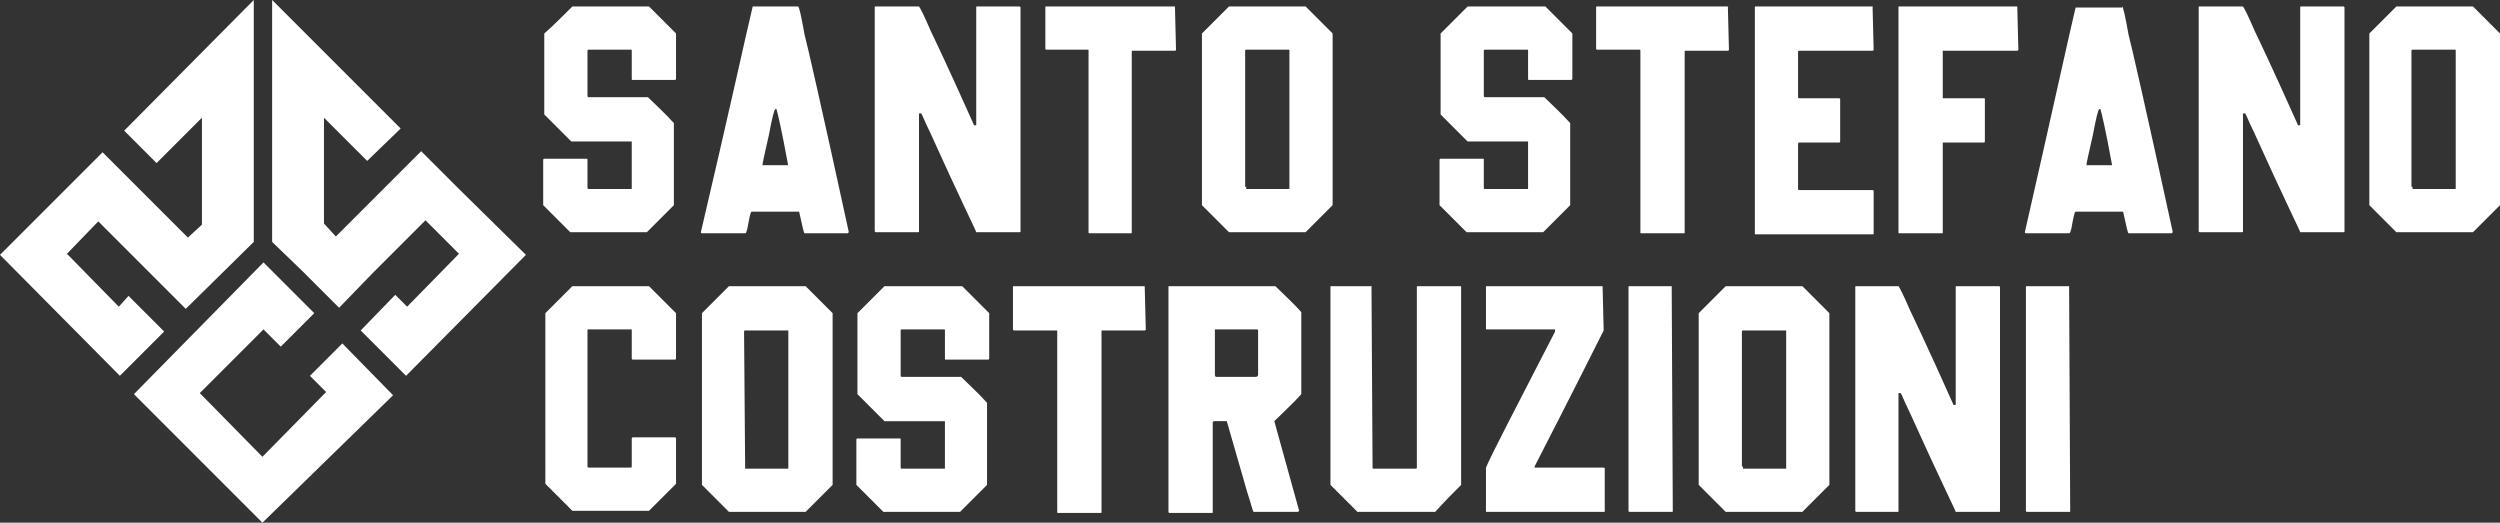 <?xml version="1.0" encoding="utf-8"?>
<!-- Generator: Adobe Illustrator 25.3.0, SVG Export Plug-In . SVG Version: 6.00 Build 0)  -->
<svg version="1.1" id="Livello_1" xmlns="http://www.w3.org/2000/svg" xmlns:xlink="http://www.w3.org/1999/xlink" x="0px" y="0px"
	 viewBox="0 0 231.5 48.4" style="enable-background:new 0 0 231.5 48.4;" xml:space="preserve">
<rect x="0" y="0" width="231.5" height="48.4" fill="#333333" stroke="none"/>
<style type="text/css">
	.st0{fill:#FFFFFF;}
</style>
<g>
	<g>
		<polygon class="st0" points="42.4,17.4 39,14 36,17 31.1,21.9 30,20.7 30,10.9 34,14.9 37.1,11.9 25.2,0 25.2,2 25.2,6.2 25.2,16 
			25.2,20.1 25.2,22.4 28,25.1 31.4,28.5 31.4,28.5 34.5,25.3 34.5,25.3 39.4,20.4 42.5,23.5 37.7,28.4 36.6,27.3 33.4,30.6 
			37.6,34.8 48.7,23.6 		"/>
		<polygon class="st0" points="11.9,27.4 11,28.4 6.2,23.5 9.1,20.5 17.2,28.6 23.5,22.4 23.5,0 11.5,12.1 14.5,15.1 18.7,10.9 
			18.7,20.8 17.4,22 12.5,17.1 9.5,14.1 0,23.6 11.1,34.8 15.2,30.7 		"/>
		<polygon class="st0" points="31.7,31.8 28.7,34.8 30.2,36.3 24.3,42.3 18.5,36.4 24.4,30.5 26,32.1 29.1,29 24.4,24.3 12.4,36.5 
			24.3,48.4 36.4,36.6 		"/>
	</g>
	<g>
		<path class="st0" d="M60.1,0.6c0.7,0.7,1.5,1.5,2.5,2.5v4.2c0,0,0,0.1-0.1,0.1h-3.9c-0.1,0-0.1,0-0.1-0.1V4.7c0-0.1,0-0.1-0.1-0.1
			h-3.9c0,0-0.1,0-0.1,0.1v4.2c0,0,0,0.1,0.1,0.1H60c0.7,0.7,1.6,1.5,2.4,2.4V19c-0.7,0.7-1.5,1.5-2.5,2.5h-7.1
			c-0.7-0.7-1.5-1.5-2.5-2.5v-4.2c0,0,0-0.1,0.1-0.1h3.9c0.1,0,0.1,0,0.1,0.1v2.6c0,0,0,0.1,0.1,0.1h3.9c0.1,0,0.1,0,0.1-0.1v-4.3
			h-0.2h-5.4c-0.7-0.7-1.5-1.5-2.5-2.5V3.1C51.2,2.4,52,1.6,53,0.6H60.1z"/>
		<path class="st0" d="M73.9,0.6c0.1,0,0.3,0.9,0.6,2.6c0.2,0.7,1.6,6.8,4.1,18.3l-0.1,0.1h-4c-0.1-0.1-0.2-0.7-0.5-2h-0.1h-4.3
			c-0.1,0-0.2,0.5-0.4,1.6c-0.1,0.3-0.1,0.4-0.2,0.4h-4c0,0-0.1,0-0.1-0.1C67.6,10,69.1,3.1,69.7,0.6h0.1H73.9z M73,15.4
			C73.1,15.4,73.1,15.3,73,15.4c-0.6-3.3-1-5-1.1-5.3h-0.1c-0.1,0-0.3,0.8-0.6,2.4c-0.4,1.7-0.6,2.7-0.6,2.8H73V15.4z"/>
		<path class="st0" d="M85.1,0.6c0.1,0.1,0.5,0.9,1.1,2.3c0.1,0.2,1.5,3.1,4,8.7h0.1c0.1,0,0.1,0,0.1-0.1V0.7c0-0.1,0-0.1,0.1-0.1
			h3.9c0,0,0.1,0,0.1,0.1v20.7c0,0.1,0,0.1-0.1,0.1h-4c0-0.1-1.5-3.1-4.3-9.3c-0.5-1-0.7-1.6-0.8-1.7h-0.1h-0.1v10.9
			c0,0.1,0,0.1-0.1,0.1h-3.9c0,0-0.1,0-0.1-0.1V0.7c0-0.1,0-0.1,0.1-0.1H85.1z"/>
		<path class="st0" d="M108.8,0.6C108.9,0.7,108.9,0.7,108.8,0.6l0.1,4c0,0,0,0.1-0.1,0.1h-3.9c-0.1,0-0.1,0-0.1,0.1v16.7
			c0,0.1,0,0.1-0.1,0.1h-3.8c-0.1,0-0.1,0-0.1-0.1V4.7c0-0.1,0-0.1-0.1-0.1h-3.8c0,0-0.1,0-0.1-0.1V0.7c0-0.1,0-0.1,0.1-0.1H108.8z"
			/>
		<path class="st0" d="M120.9,0.6c0.7,0.7,1.5,1.5,2.5,2.5V19c-0.7,0.7-1.5,1.5-2.5,2.5h-7.1c-0.7-0.7-1.5-1.5-2.5-2.5V3.1
			c0.7-0.7,1.5-1.5,2.5-2.5H120.9z M115.4,17.3v0.2h3.9c0.1,0,0.1,0,0.1-0.1V4.7c0-0.1,0-0.1-0.1-0.1h-3.9c0,0-0.1,0-0.1,0.1v12.6
			H115.4z"/>
		<path class="st0" d="M143.1,0.6c0.7,0.7,1.5,1.5,2.5,2.5v4.2c0,0,0,0.1-0.1,0.1h-3.9c-0.1,0-0.1,0-0.1-0.1V4.7
			c0-0.1,0-0.1-0.1-0.1h-3.9c0,0-0.1,0-0.1,0.1v4.2c0,0,0,0.1,0.1,0.1h5.5c0.7,0.7,1.6,1.5,2.4,2.4V19c-0.7,0.7-1.5,1.5-2.5,2.5
			h-7.1c-0.7-0.7-1.5-1.5-2.5-2.5v-4.2c0,0,0-0.1,0.1-0.1h3.9c0.1,0,0.1,0,0.1,0.1v2.6c0,0,0,0.1,0.1,0.1h3.9c0.1,0,0.1,0,0.1-0.1
			v-4.3h-0.2h-5.4c-0.7-0.7-1.5-1.5-2.5-2.5V3.1c0.7-0.7,1.5-1.5,2.5-2.5H143.1z"/>
		<path class="st0" d="M160,0.6C160,0.7,160.1,0.7,160,0.6l0.1,4c0,0,0,0.1-0.1,0.1h-3.9c-0.1,0-0.1,0-0.1,0.1v16.7
			c0,0.1,0,0.1-0.1,0.1H152c-0.1,0-0.1,0-0.1-0.1V4.7c0-0.1,0-0.1-0.1-0.1h-3.9c0,0-0.1,0-0.1-0.1V0.7c0-0.1,0-0.1,0.1-0.1H160z"/>
		<path class="st0" d="M173.4,0.6C173.4,0.7,173.5,0.7,173.4,0.6l0.1,4c0,0,0,0.1-0.1,0.1h-6.8c0,0-0.1,0-0.1,0.1V9
			c0,0,0,0.1,0.1,0.1h3.7c0,0,0.1,0,0.1,0.1v3.9c0,0,0,0.1-0.1,0.1h-3.7c0,0-0.1,0-0.1,0.1v4.2c0,0,0,0.1,0.1,0.1h6.8
			c0,0,0.1,0,0.1,0.1v3.9c0,0.1,0,0.1-0.1,0.1h-10.8c-0.1,0-0.1,0-0.1-0.1V0.7c0-0.1,0-0.1,0.1-0.1H173.4z"/>
		<path class="st0" d="M186.8,0.6C186.8,0.7,186.8,0.7,186.8,0.6l0.1,4c0,0,0,0.1-0.1,0.1h-6.9v4.4h0.2h3.6c0.1,0,0.1,0,0.1,0.1v3.9
			c0,0,0,0.1-0.1,0.1h-3.6h-0.2v8.3c0,0.1,0,0.1-0.1,0.1h-3.9c-0.1,0-0.1,0-0.1-0.1V0.7c0-0.1,0-0.1,0.1-0.1H186.8z"/>
		<path class="st0" d="M196.5,0.6c0.1,0,0.3,0.9,0.6,2.6c0.2,0.7,1.6,6.8,4.1,18.3l-0.1,0.1h-4c-0.1-0.1-0.2-0.7-0.5-2h-0.1h-4.3
			c-0.1,0-0.2,0.5-0.4,1.6c-0.1,0.3-0.1,0.4-0.2,0.4h-4c0,0-0.1,0-0.1-0.1c2.6-11.4,4.1-18.3,4.7-20.8h0.1h4.2V0.6z M195.6,15.4
			C195.6,15.4,195.7,15.3,195.6,15.4c-0.6-3.3-1-5-1.1-5.3h-0.1c-0.1,0-0.3,0.8-0.6,2.4c-0.4,1.7-0.6,2.7-0.6,2.8h2.4V15.4z"/>
		<path class="st0" d="M207.7,0.6c0.1,0.1,0.5,0.9,1.1,2.3c0.1,0.2,1.5,3.1,4,8.7h0.1c0.1,0,0.1,0,0.1-0.1V0.7c0-0.1,0-0.1,0.1-0.1
			h3.9c0,0,0.1,0,0.1,0.1v20.7c0,0.1,0,0.1-0.1,0.1h-4c0-0.1-1.5-3.1-4.3-9.3c-0.5-1-0.7-1.6-0.8-1.7h-0.1h-0.1v10.9
			c0,0.1,0,0.1-0.1,0.1h-3.9c0,0-0.1,0-0.1-0.1V0.7c0-0.1,0-0.1,0.1-0.1H207.7z"/>
		<path class="st0" d="M229,0.6c0.7,0.7,1.5,1.5,2.5,2.5V19c-0.7,0.7-1.5,1.5-2.5,2.5h-7.1c-0.7-0.7-1.5-1.5-2.5-2.5V3.1
			c0.7-0.7,1.5-1.5,2.5-2.5H229z M223.4,17.3v0.2h3.9c0.1,0,0.1,0,0.1-0.1V4.7c0-0.1,0-0.1-0.1-0.1h-3.9c0,0-0.1,0-0.1,0.1v12.6
			H223.4z"/>
		<path class="st0" d="M60.1,26.5c0.7,0.7,1.5,1.5,2.5,2.5v4.2c0,0,0,0.1-0.1,0.1h-3.9c0,0-0.1,0-0.1-0.1v-2.6c0-0.1,0-0.1-0.1-0.1
			h-3.9c-0.1,0-0.1,0-0.1,0.1v12.6c0,0,0,0.1,0.1,0.1h3.9c0,0,0.1,0,0.1-0.1v-2.6c0,0,0-0.1,0.1-0.1h3.9c0,0,0.1,0,0.1,0.1v4.2
			c-0.7,0.7-1.5,1.5-2.5,2.5H53c-0.7-0.7-1.5-1.5-2.5-2.5V29c0.7-0.7,1.5-1.5,2.5-2.5H60.1z"/>
		<path class="st0" d="M74.6,26.5c0.7,0.7,1.5,1.5,2.5,2.5v15.9c-0.7,0.7-1.5,1.5-2.5,2.5h-7.1c-0.7-0.7-1.5-1.5-2.5-2.5V29
			c0.7-0.7,1.5-1.5,2.5-2.5H74.6z M69,43.2v0.2h3.9c0.1,0,0.1,0,0.1-0.1V30.7c0-0.1,0-0.1-0.1-0.1H69c0,0-0.1,0-0.1,0.1L69,43.2
			L69,43.2z"/>
		<path class="st0" d="M89.1,26.5c0.7,0.7,1.5,1.5,2.5,2.5v4.2c0,0,0,0.1-0.1,0.1h-3.9c-0.1,0-0.1,0-0.1-0.1v-2.6
			c0-0.1,0-0.1-0.1-0.1h-3.9c0,0-0.1,0-0.1,0.1v4.2c0,0,0,0.1,0.1,0.1H89c0.7,0.7,1.6,1.5,2.4,2.4v7.6c-0.7,0.7-1.5,1.5-2.5,2.5
			h-7.1c-0.7-0.7-1.5-1.5-2.5-2.5v-4.2c0,0,0-0.1,0.1-0.1h3.9c0.1,0,0.1,0,0.1,0.1v2.6c0,0,0,0.1,0.1,0.1h3.9c0.1,0,0.1,0,0.1-0.1
			V39h-0.2h-5.4c-0.7-0.7-1.5-1.5-2.5-2.5V29c0.7-0.7,1.5-1.5,2.5-2.5H89.1z"/>
		<path class="st0" d="M106,26.5C106.1,26.6,106.1,26.6,106,26.5l0.1,4c0,0,0,0.1-0.1,0.1h-3.9c-0.1,0-0.1,0-0.1,0.1v16.7
			c0,0.1,0,0.1-0.1,0.1H98c-0.1,0-0.1,0-0.1-0.1V30.7c0-0.1,0-0.1-0.1-0.1h-3.9c0,0-0.1,0-0.1-0.1v-3.9c0-0.1,0-0.1,0.1-0.1H106z"/>
		<path class="st0" d="M118.1,26.5c0.7,0.7,1.6,1.5,2.4,2.4v7.6c-0.7,0.8-1.6,1.6-2.5,2.5l2.3,8.3l-0.1,0.1h-4.1
			c-0.1,0-0.2-0.6-0.6-1.8l-1.9-6.6h-0.2h-0.9c-0.2,0-0.2,0.1-0.2,0.1v8.3c0,0.1,0,0.1-0.1,0.1h-3.9c0,0-0.1,0-0.1-0.1V26.6
			c0-0.1,0-0.1,0.1-0.1H118.1z M112.5,30.7v4c0,0.2,0.1,0.2,0.2,0.2h3.6c0.1,0,0.2-0.1,0.2-0.2v-4.1c0,0,0-0.1-0.1-0.1h-3.9
			L112.5,30.7z"/>
		<path class="st0" d="M127,26.5C127,26.6,127.1,26.6,127,26.5l0.1,16.8c0,0,0,0.1,0.1,0.1h3.9c0,0,0.1,0,0.1-0.1V26.6
			c0-0.1,0-0.1,0.1-0.1h3.9c0.1,0,0.1,0,0.1,0.1v18.3c-0.7,0.7-1.5,1.5-2.4,2.5h-7.2c-0.7-0.7-1.5-1.5-2.5-2.5V26.6
			c0-0.1,0-0.1,0.1-0.1H127z"/>
		<path class="st0" d="M148.4,26.5C148.4,26.6,148.4,26.6,148.4,26.5l0.1,4.1c-0.6,1.2-2.7,5.4-6.4,12.6v0.1h0.1h6.3
			c0,0,0.1,0,0.1,0.1v3.9c0,0.1,0,0.1-0.1,0.1h-10.8c-0.1,0-0.1,0-0.1-0.1v-4c0.5-1.2,2.7-5.4,6.4-12.6v-0.1c0-0.1,0-0.1-0.1-0.1
			h-6.2c-0.1,0-0.1,0-0.1-0.1v-3.8c0-0.1,0-0.1,0.1-0.1H148.4z"/>
		<path class="st0" d="M154.8,26.5C154.9,26.6,154.9,26.6,154.8,26.5l0.1,20.8c0,0.1,0,0.1-0.1,0.1h-3.9c0,0-0.1,0-0.1-0.1V26.6
			c0-0.1,0-0.1,0.1-0.1H154.8z"/>
		<path class="st0" d="M166.9,26.5c0.7,0.7,1.5,1.5,2.5,2.5v15.9c-0.7,0.7-1.5,1.5-2.5,2.5h-7.1c-0.7-0.7-1.5-1.5-2.5-2.5V29
			c0.7-0.7,1.5-1.5,2.5-2.5H166.9z M161.4,43.2v0.2h3.9c0.1,0,0.1,0,0.1-0.1V30.7c0-0.1,0-0.1-0.1-0.1h-3.9c0,0-0.1,0-0.1,0.1v12.5
			H161.4z"/>
		<path class="st0" d="M175.8,26.5c0.1,0.1,0.5,0.9,1.1,2.3c0.1,0.2,1.5,3.1,4,8.7h0.1c0.1,0,0.1,0,0.1-0.1V26.6
			c0-0.1,0-0.1,0.1-0.1h3.9c0,0,0.1,0,0.1,0.1v20.7c0,0.1,0,0.1-0.1,0.1h-4c0-0.1-1.5-3.1-4.3-9.3c-0.5-1-0.7-1.6-0.8-1.7h-0.1h-0.1
			v10.9c0,0.1,0,0.1-0.1,0.1h-3.8c0,0-0.1,0-0.1-0.1V26.6c0-0.1,0-0.1,0.1-0.1H175.8z"/>
		<path class="st0" d="M191.6,26.5C191.6,26.6,191.6,26.6,191.6,26.5l0.1,20.8c0,0.1,0,0.1-0.1,0.1h-3.9c0,0-0.1,0-0.1-0.1V26.6
			c0-0.1,0-0.1,0.1-0.1H191.6z"/>
	</g>
</g>
</svg>
